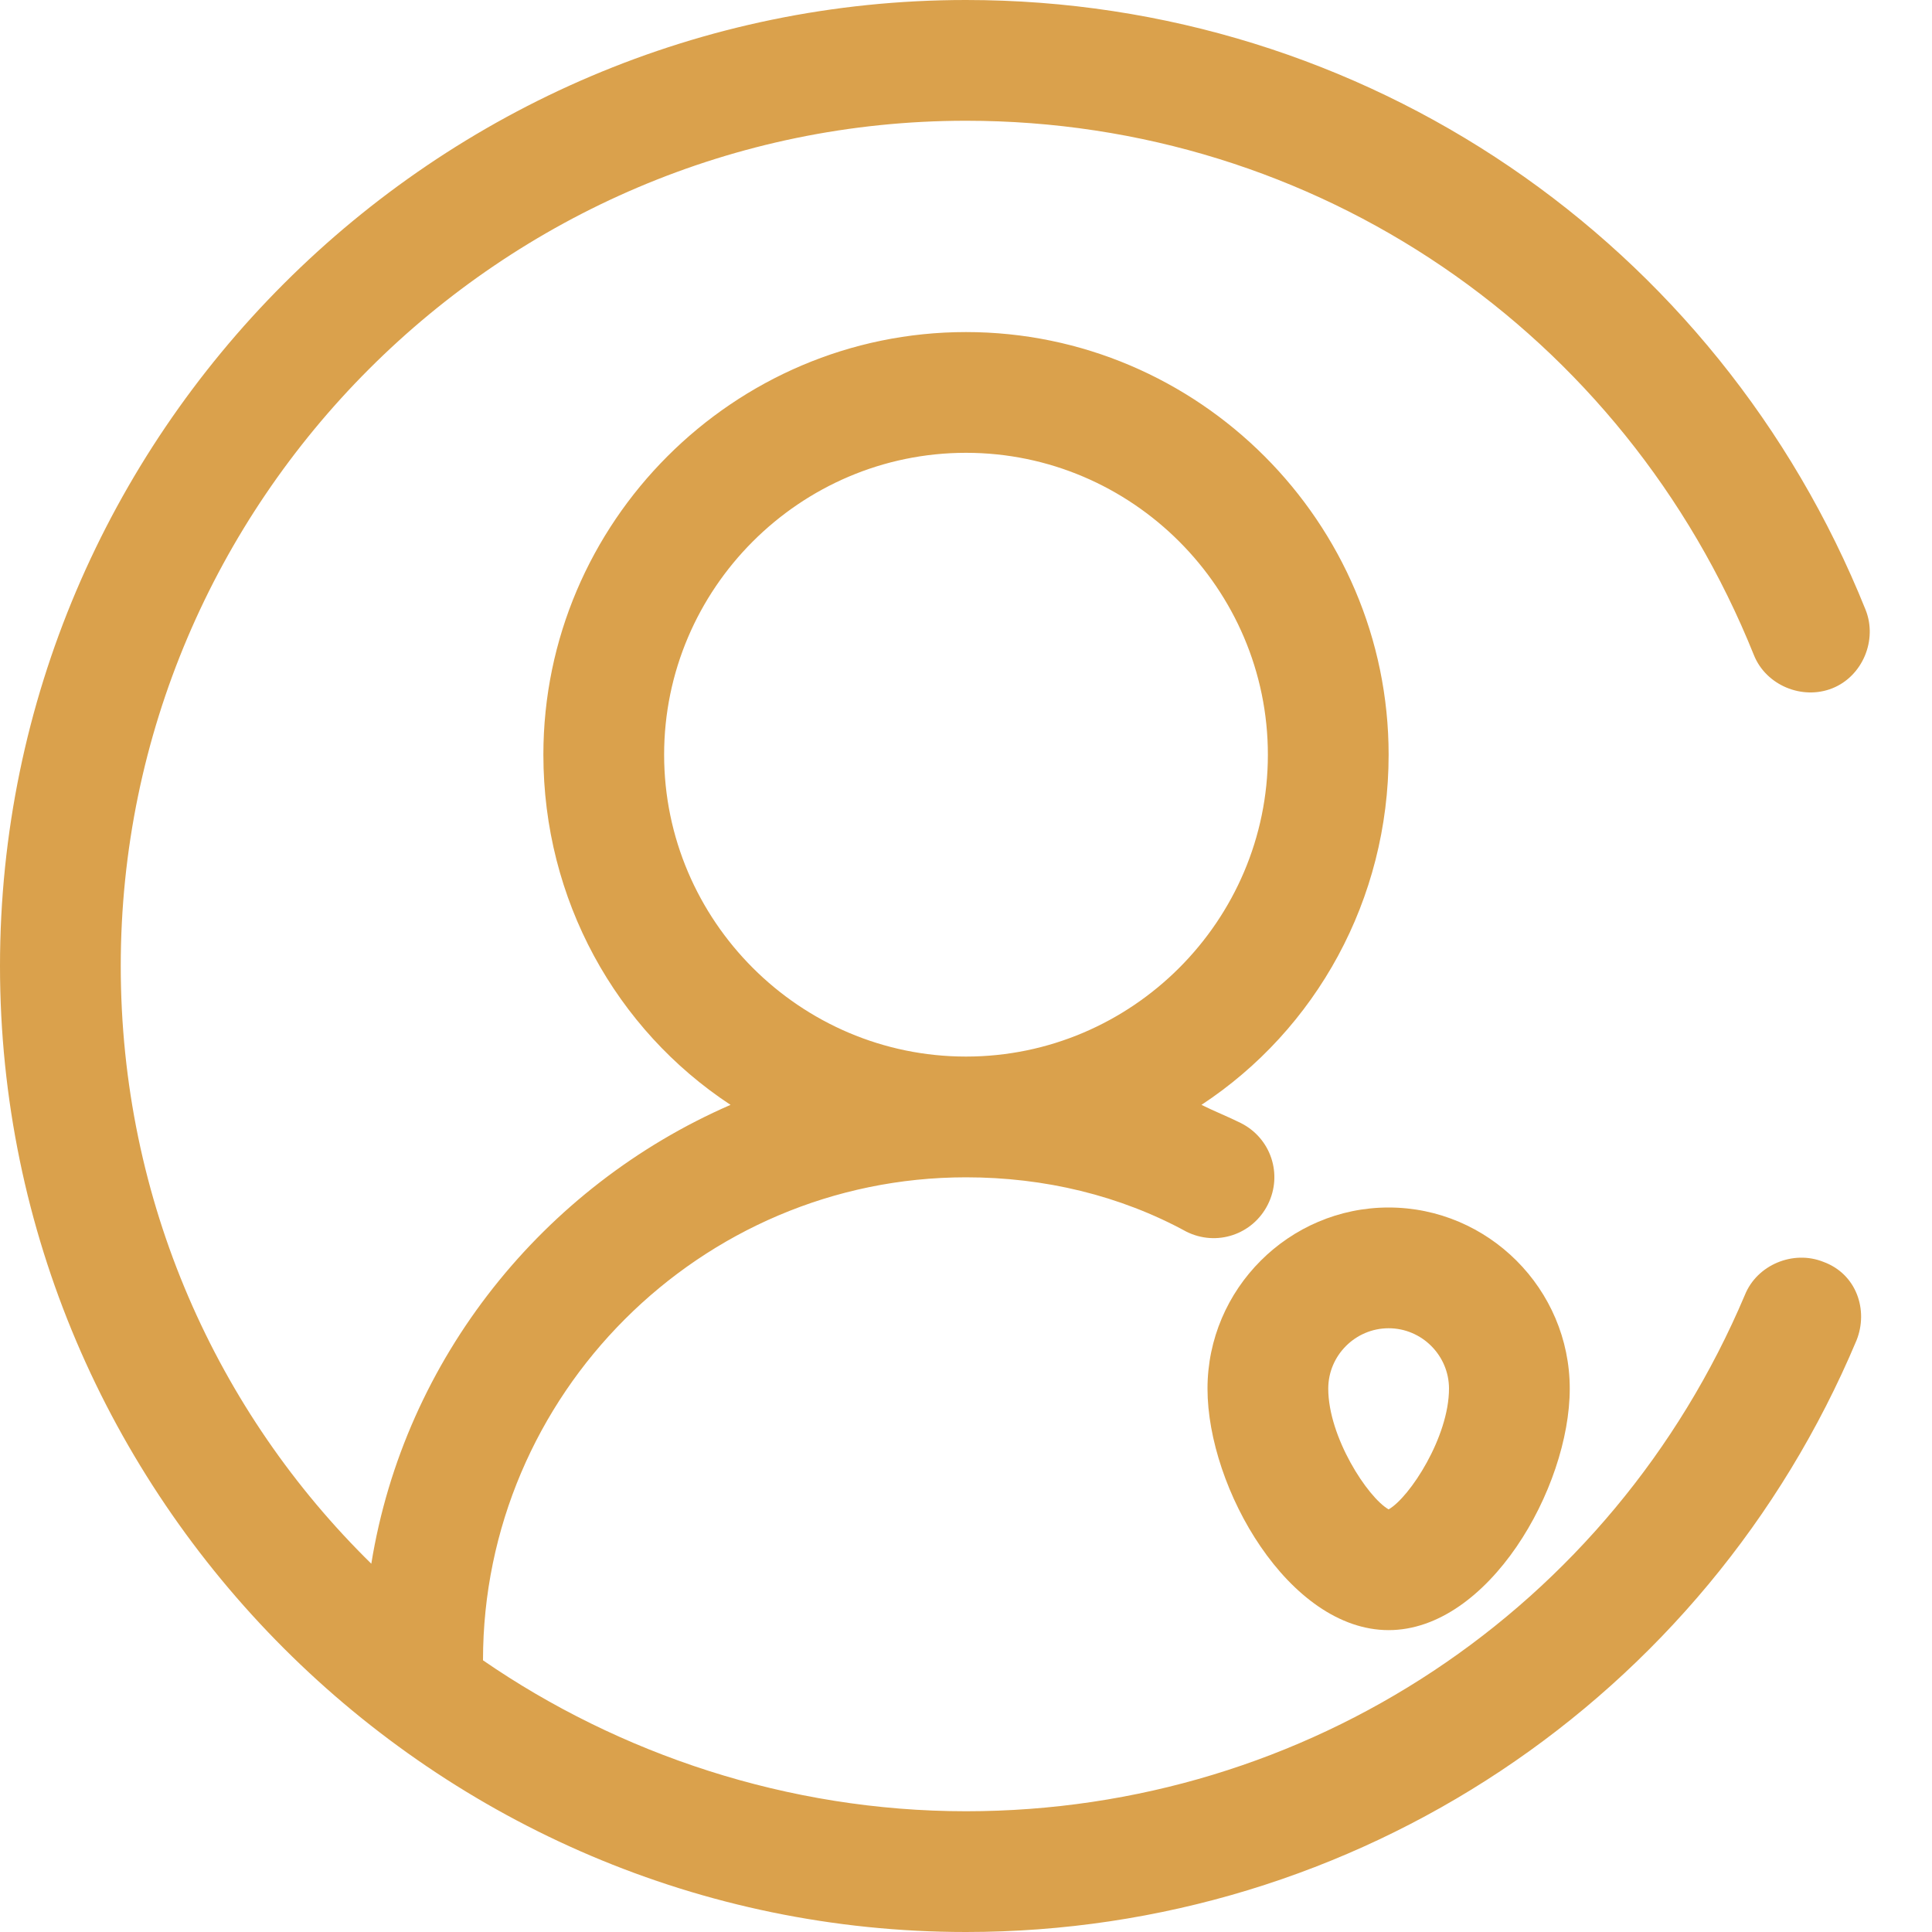 <?xml version="1.0" standalone="no"?><!DOCTYPE svg PUBLIC "-//W3C//DTD SVG 1.1//EN" "http://www.w3.org/Graphics/SVG/1.1/DTD/svg11.dtd"><svg t="1722406837573" class="icon" viewBox="0 0 1024 1024" version="1.1" xmlns="http://www.w3.org/2000/svg" p-id="35855" xmlns:xlink="http://www.w3.org/1999/xlink" width="16" height="16"><path d="M966.4 668.8c-16-6.4-35.2 1.6-41.6 17.6C854.4 852.8 692.8 960 512 960c-94.4 0-184-30.4-256-80 0-140.8 115.2-256 256-256 41.6 0 81.6 9.6 116.8 28.8 16 8 35.2 1.6 43.2-14.4s1.6-35.2-14.4-43.2c-6.4-3.2-14.4-6.4-20.8-9.6C697.6 545.6 736 476.8 736 400c0-123.2-100.8-224-224-224s-224 100.8-224 224c0 76.8 38.4 145.6 99.2 185.6C288 628.8 214.4 720 196.8 828.8 115.2 748.8 64 636.8 64 512 64 265.6 265.6 64 512 64c185.6 0 348.8 112 417.6 283.2 6.4 16 25.6 24 41.6 17.6 16-6.4 24-25.6 17.6-41.6C910.4 128 723.2 0 512 0 230.4 0 0 230.4 0 512s230.4 512 512 512c206.4 0 392-123.2 472-313.6 6.4-16 0-35.2-17.6-41.6zM352 400c0-88 72-160 160-160s160 72 160 160-72 160-160 160-160-72-160-160z" p-id="35856" fill="#daa14c"></path><path d="M640 736c0 52.8 43.2 128 96 128s96-75.2 96-128-43.2-96-96-96-96 43.2-96 96z m128 0c0 25.6-20.8 57.6-32 64-11.2-6.4-32-38.4-32-64 0-17.6 14.4-32 32-32s32 14.4 32 32z" p-id="35857" fill="#daa14c"></path></svg>